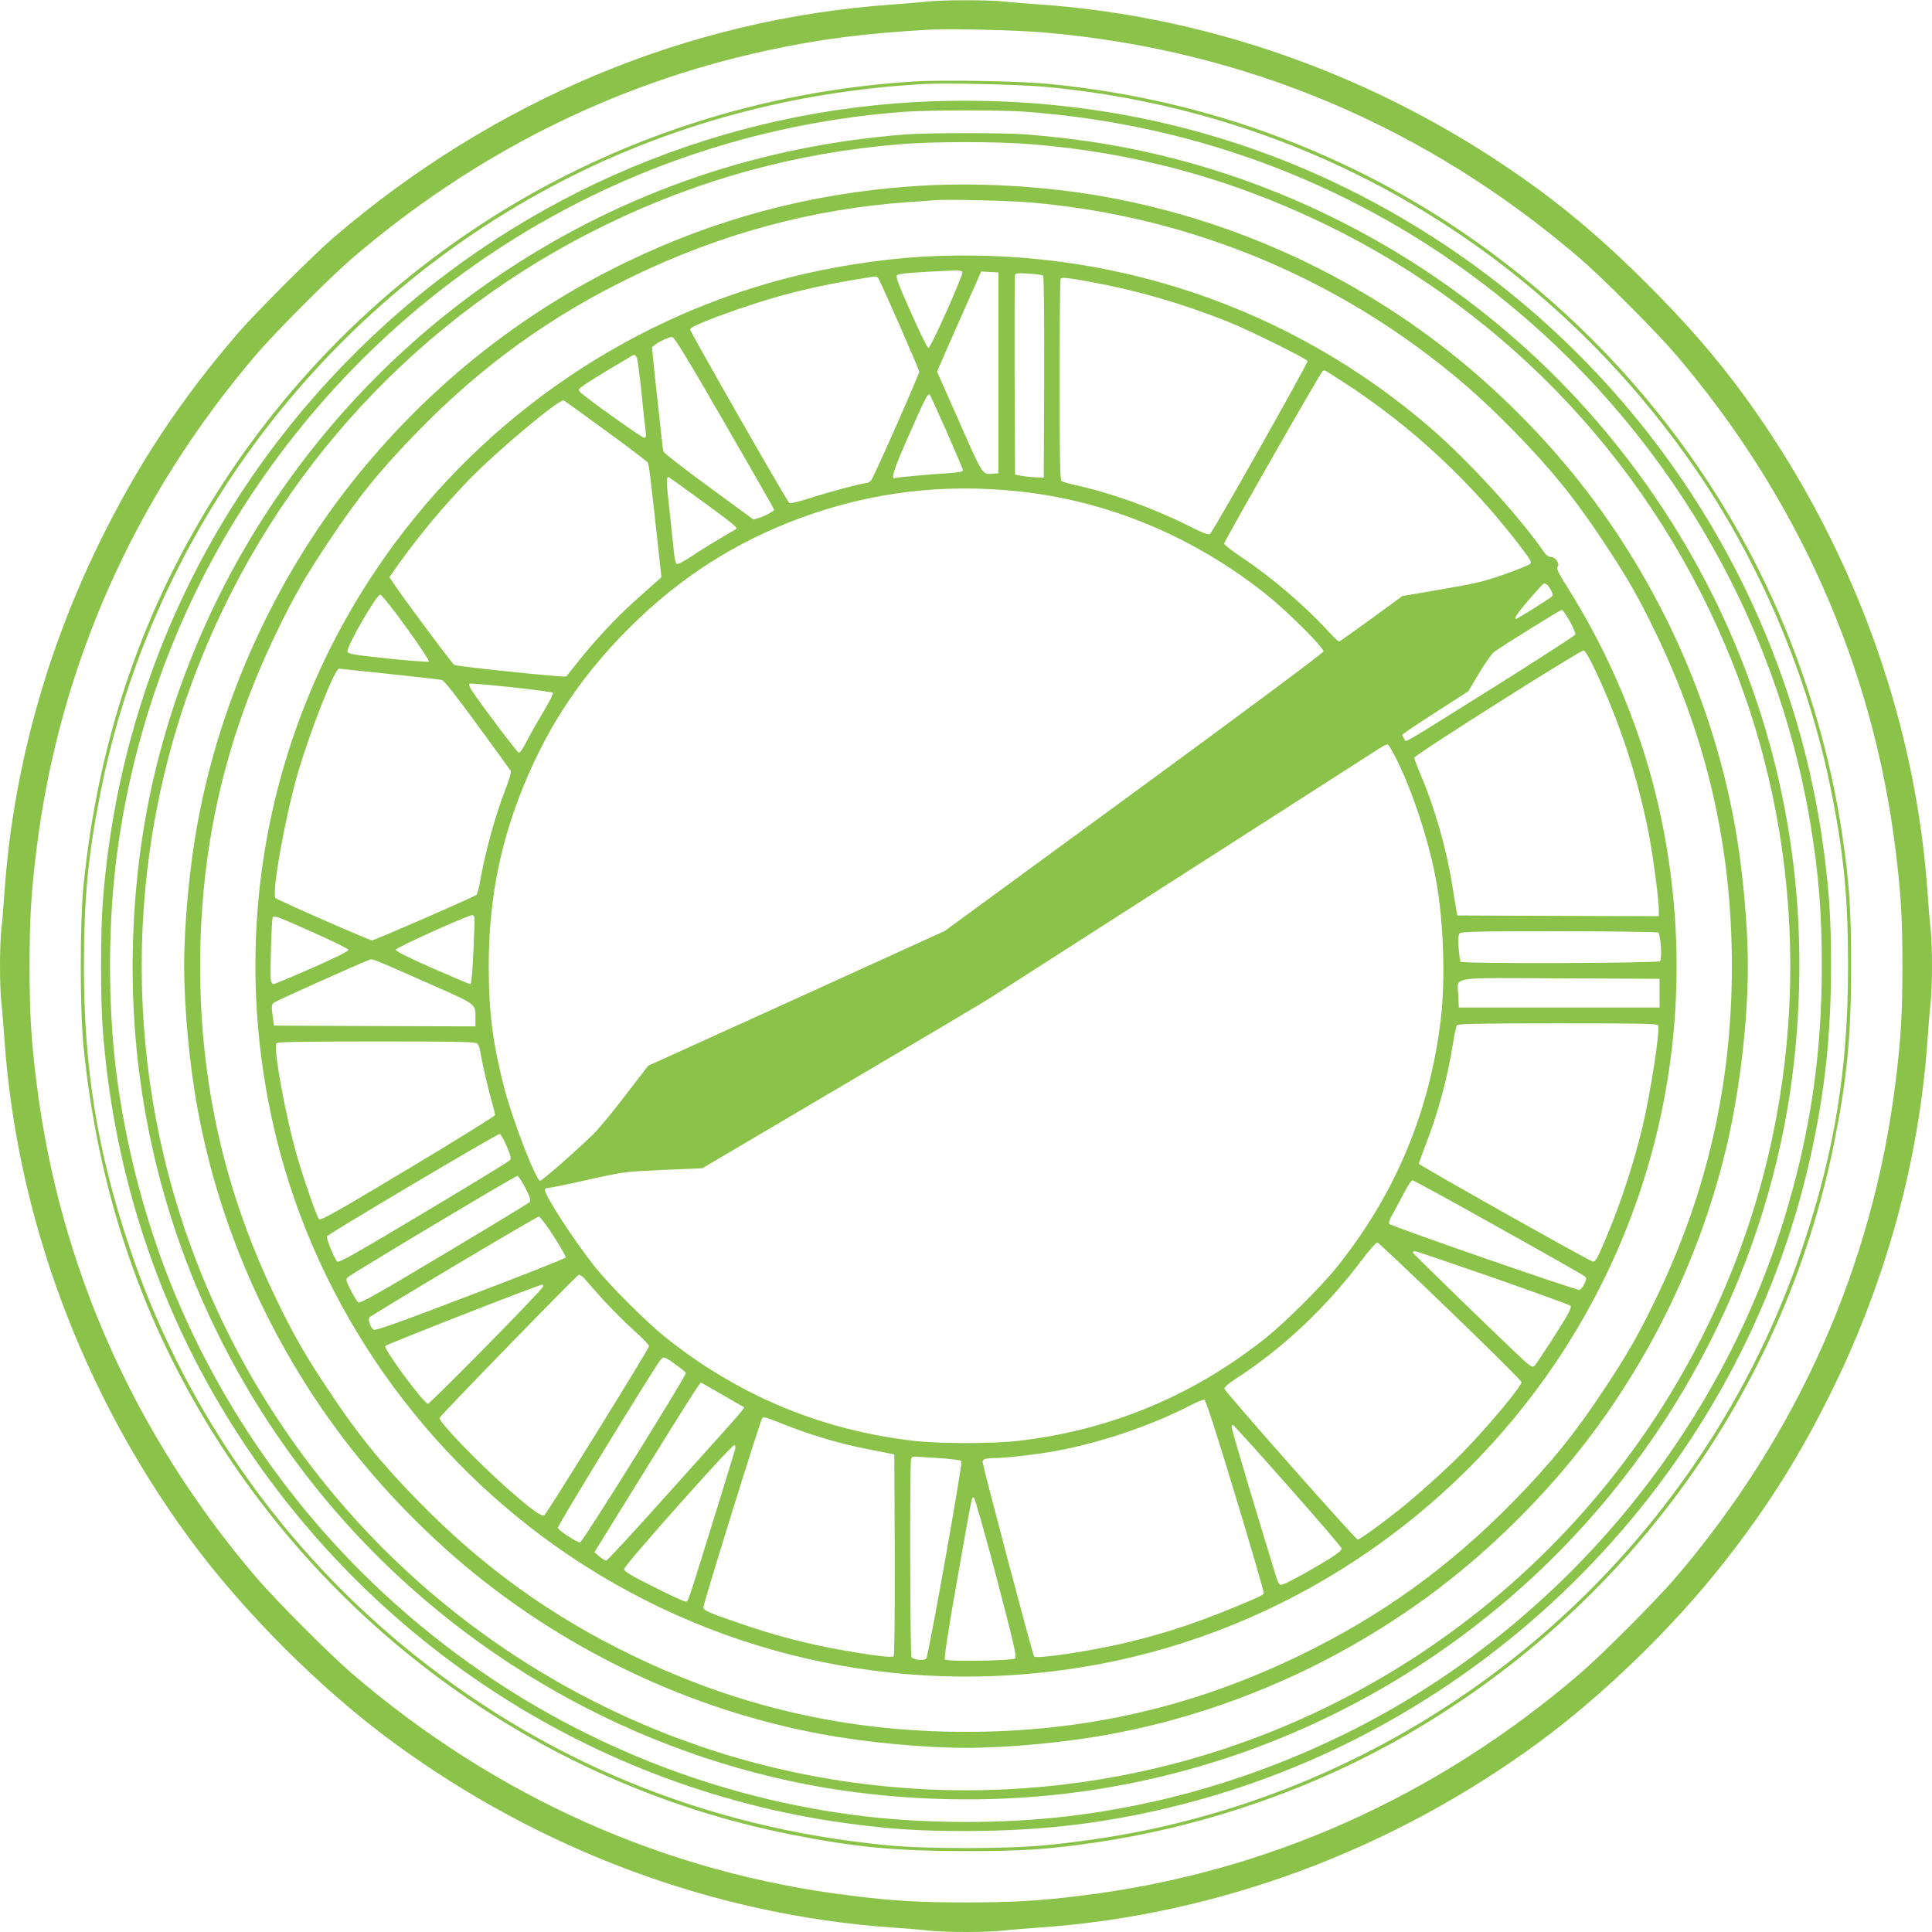 <?xml version="1.0" standalone="no"?>
<!DOCTYPE svg PUBLIC "-//W3C//DTD SVG 20010904//EN"
 "http://www.w3.org/TR/2001/REC-SVG-20010904/DTD/svg10.dtd">
<svg version="1.0" xmlns="http://www.w3.org/2000/svg"
 width="1280pt" height="1280pt" viewBox="0 0 1280 1280"
 preserveAspectRatio="xMidYMid meet">
<g transform="translate(0,1280) scale(0.1,-0.1)"
fill="#8bc34a" stroke="none">
<path d="M6145 12790 c-38 -5 -144 -13 -235 -20 -1352 -95 -2637 -632 -3700
-1544 -135 -116 -520 -501 -636 -636 -385 -448 -665 -873 -920 -1395 -355
-728 -568 -1512 -624 -2300 -6 -88 -15 -201 -21 -252 -12 -117 -12 -369 0
-486 6 -51 15 -164 21 -252 83 -1168 512 -2324 1222 -3294 357 -487 872 -1002
1359 -1359 972 -712 2123 -1139 3294 -1222 88 -6 201 -15 252 -21 117 -12 369
-12 486 0 51 6 164 15 252 21 1171 83 2322 510 3294 1222 429 315 886 757
1222 1183 300 379 518 727 735 1170 355 728 568 1512 624 2300 6 88 15 201 21
252 12 117 12 369 0 486 -6 51 -15 164 -21 252 -83 1168 -512 2324 -1222 3294
-185 251 -370 464 -632 727 -263 262 -476 447 -727 632 -972 712 -2123 1139
-3294 1222 -88 6 -201 15 -252 21 -106 10 -396 10 -498 -1z m770 -205 c1330
-114 2533 -621 3555 -1499 143 -123 504 -485 629 -631 811 -948 1311 -2073
1460 -3290 35 -282 45 -453 45 -765 0 -313 -10 -486 -45 -765 -149 -1217 -649
-2342 -1460 -3290 -125 -146 -486 -508 -629 -631 -956 -821 -2081 -1323 -3305
-1473 -281 -35 -453 -45 -765 -45 -312 0 -484 10 -765 45 -1224 150 -2349 652
-3305 1473 -143 123 -504 485 -629 631 -811 948 -1311 2073 -1460 3290 -35
279 -45 452 -45 765 0 312 10 483 45 765 149 1217 649 2342 1460 3290 125 146
486 508 629 631 807 693 1735 1159 2745 1378 353 77 666 117 1095 140 126 7
577 -4 745 -19z"/>
<path d="M6053 12260 c-2037 -127 -3836 -1271 -4813 -3059 -377 -690 -604
-1443 -687 -2271 -24 -245 -24 -815 0 -1060 83 -828 310 -1581 687 -2271 837
-1532 2307 -2617 4000 -2953 422 -84 697 -110 1160 -110 370 0 541 11 845 55
676 97 1363 325 1956 649 1532 837 2617 2307 2953 4000 84 422 110 697 110
1160 0 370 -11 541 -55 845 -82 573 -261 1163 -513 1689 -571 1197 -1565 2191
-2762 2762 -624 298 -1289 481 -1994 549 -192 18 -697 27 -887 15z m867 -35
c1738 -159 3279 -1056 4287 -2495 446 -637 774 -1407 927 -2180 82 -413 110
-701 110 -1150 0 -677 -88 -1225 -299 -1855 -585 -1755 -1981 -3139 -3742
-3709 -419 -135 -825 -218 -1288 -262 -249 -24 -781 -24 -1030 0 -1219 116
-2303 565 -3231 1336 -831 692 -1457 1608 -1799 2635 -211 630 -299 1178 -299
1855 0 449 28 737 110 1150 332 1672 1398 3131 2900 3966 778 432 1646 679
2569 728 142 7 625 -4 785 -19z"/>
<path d="M6180 12129 c-1382 -48 -2700 -601 -3711 -1555 -1055 -996 -1683
-2317 -1789 -3764 -14 -187 -14 -633 0 -820 66 -896 332 -1751 781 -2505 911
-1534 2467 -2557 4219 -2774 254 -32 431 -42 720 -42 548 0 1015 62 1528 202
2024 556 3610 2217 4066 4261 96 430 137 809 137 1268 0 289 -10 466 -42 720
-204 1640 -1115 3117 -2498 4045 -1012 679 -2173 1007 -3411 964z m610 -69
c1159 -85 2226 -498 3124 -1208 1107 -877 1851 -2130 2080 -3507 55 -331 76
-591 76 -945 0 -560 -69 -1053 -221 -1579 -439 -1524 -1528 -2820 -2954 -3516
-584 -285 -1199 -466 -1835 -540 -423 -48 -897 -48 -1320 0 -1996 232 -3730
1517 -4542 3370 -217 495 -369 1060 -433 1605 -48 423 -48 897 0 1320 99 847
390 1667 847 2381 974 1521 2580 2483 4373 2618 159 12 648 13 805 1z"/>
<path d="M5995 11909 c-955 -74 -1841 -376 -2630 -894 -1275 -838 -2158 -2188
-2410 -3685 -86 -518 -100 -1067 -39 -1585 128 -1088 578 -2109 1298 -2947
836 -972 2000 -1631 3256 -1843 518 -86 1067 -100 1585 -39 1088 128 2109 578
2947 1298 972 836 1631 2000 1843 3256 86 518 100 1067 39 1585 -128 1088
-578 2109 -1298 2947 -836 972 -2000 1631 -3256 1843 -174 29 -357 51 -539 65
-153 11 -646 11 -796 -1z m832 -64 c697 -56 1332 -230 1959 -534 1229 -598
2186 -1629 2692 -2902 511 -1283 511 -2735 0 -4018 -557 -1402 -1667 -2512
-3069 -3069 -1283 -511 -2735 -511 -4018 0 -1402 557 -2512 1667 -3069 3069
-511 1283 -511 2735 0 4018 506 1273 1462 2304 2692 2902 619 301 1257 476
1943 533 222 19 642 19 870 1z"/>
<path d="M6030 11565 c-671 -49 -1290 -215 -1890 -506 -705 -342 -1319 -836
-1812 -1459 -509 -644 -870 -1440 -1018 -2248 -54 -289 -90 -674 -90 -952 0
-278 36 -663 90 -952 149 -811 504 -1594 1019 -2248 248 -315 556 -623 871
-871 654 -515 1437 -870 2248 -1019 289 -54 674 -90 952 -90 278 0 663 36 952
90 811 149 1594 504 2248 1019 315 248 623 556 871 871 468 595 805 1296 974
2030 83 362 135 808 135 1170 0 278 -36 663 -90 952 -149 811 -504 1594 -1019
2248 -248 315 -556 623 -871 871 -654 516 -1432 868 -2250 1020 -421 78 -895
105 -1320 74z m780 -105 c931 -77 1813 -403 2565 -948 247 -180 432 -340 655
-568 248 -254 400 -441 594 -734 155 -233 232 -367 344 -600 342 -706 506
-1425 506 -2210 0 -785 -164 -1504 -506 -2210 -112 -233 -189 -367 -344 -600
-194 -293 -346 -480 -594 -734 -427 -437 -880 -763 -1420 -1024 -706 -342
-1425 -506 -2210 -506 -785 0 -1504 164 -2210 506 -540 261 -993 587 -1420
1024 -248 254 -400 441 -594 734 -155 233 -232 367 -344 600 -342 706 -506
1425 -506 2210 0 785 164 1504 506 2210 112 233 189 367 344 600 194 293 346
480 594 734 427 437 880 763 1420 1024 584 283 1192 447 1815 492 83 5 170 12
195 14 73 6 474 -3 610 -14z"/>
<path d="M6105 11099 c-278 -17 -594 -66 -877 -138 -1113 -284 -2096 -980
-2740 -1941 -739 -1103 -976 -2455 -658 -3756 275 -1123 979 -2125 1950 -2776
1027 -688 2276 -943 3500 -714 1228 230 2330 959 3032 2006 739 1103 976 2455
658 3756 -118 480 -317 947 -588 1377 -59 93 -71 121 -62 132 16 20 -15 65
-45 65 -15 0 -32 12 -46 33 -163 236 -502 607 -754 824 -931 803 -2129 1205
-3370 1132z m271 -102 c7 -18 -209 -502 -225 -502 -7 0 -59 106 -116 235 -84
188 -102 237 -92 247 11 11 90 18 395 32 19 0 35 -5 38 -12z m239 -667 l0
-665 -34 -3 c-73 -7 -67 -17 -225 342 l-148 334 120 274 c67 150 132 299 147
331 l25 58 58 -3 57 -3 0 -665z m296 643 c5 -5 8 -283 7 -674 l-3 -664 -60 3
c-33 2 -76 7 -95 11 l-35 7 -3 654 c-1 360 0 661 3 669 4 11 24 13 91 8 47 -2
90 -9 95 -14z m-1093 -15 c14 -18 272 -606 272 -620 0 -19 -301 -700 -318
-720 -8 -10 -22 -18 -29 -18 -28 0 -254 -60 -379 -101 -69 -22 -130 -37 -134
-32 -23 22 -660 1139 -658 1151 3 16 113 62 313 132 292 101 525 158 875 213
45 7 47 7 58 -5z m1393 -23 c316 -57 609 -142 919 -264 139 -55 526 -247 533
-263 4 -12 -619 -1118 -646 -1145 -9 -9 -42 3 -148 56 -229 115 -510 216 -744
267 -44 10 -86 22 -92 27 -10 7 -13 154 -13 672 0 364 3 665 7 668 10 11 37 8
184 -18z m-2429 -905 c170 -294 318 -552 329 -573 l19 -37 -32 -20 c-18 -11
-49 -25 -69 -31 l-37 -11 -295 216 c-163 119 -298 224 -301 234 -3 9 -10 64
-16 122 -6 58 -22 206 -36 328 -13 123 -24 230 -24 238 0 17 108 74 134 71 14
-1 104 -149 328 -537z m-562 398 c5 -13 18 -115 30 -228 11 -113 23 -226 27
-252 5 -40 3 -48 -10 -48 -15 0 -380 260 -421 300 -18 18 -17 19 24 49 24 17
98 63 164 103 67 39 130 77 141 84 28 18 34 17 45 -8z m4675 -156 c461 -297
869 -679 1204 -1127 42 -56 49 -71 39 -81 -7 -7 -83 -38 -168 -68 -135 -48
-190 -61 -417 -100 l-262 -45 -205 -150 c-114 -83 -210 -151 -215 -151 -5 0
-44 37 -85 83 -153 164 -366 346 -563 477 -62 41 -112 81 -113 88 0 15 639
1134 653 1144 6 4 16 4 22 0 5 -3 55 -35 110 -70z m-2621 -337 c58 -132 106
-245 106 -252 0 -7 -31 -13 -87 -17 -162 -11 -346 -28 -360 -33 -34 -13 -17
44 82 269 115 261 132 295 145 282 5 -5 56 -117 114 -249z m-2259 10 c149
-108 273 -203 277 -210 7 -12 15 -72 69 -565 l21 -194 -34 -31 c-19 -16 -84
-74 -144 -128 -118 -105 -271 -269 -379 -407 -37 -47 -70 -88 -74 -92 -7 -8
-714 65 -741 77 -13 5 -360 472 -412 554 l-18 28 67 94 c134 187 293 378 462
552 187 193 596 535 626 524 6 -3 132 -93 280 -202z m634 -463 c199 -145 239
-178 230 -186 -2 -1 -49 -29 -104 -61 -55 -32 -140 -85 -188 -117 -49 -33 -94
-57 -102 -55 -8 4 -16 33 -20 79 -4 40 -17 163 -29 273 -22 195 -23 229 -5
223 5 -2 103 -72 218 -156z m2106 62 c590 -64 1155 -300 1635 -683 138 -110
383 -354 378 -377 -2 -11 -517 -394 -1256 -935 l-1253 -917 -982 -447 -983
-446 -153 -199 c-84 -110 -180 -226 -214 -258 -142 -136 -342 -310 -350 -305
-34 21 -182 407 -236 614 -76 295 -103 501 -103 809 0 397 63 751 196 1104
167 443 399 801 735 1136 335 334 703 569 1136 729 471 172 943 229 1450 175z
m3522 -657 c12 -25 13 -32 1 -42 -16 -14 -225 -145 -233 -145 -17 0 5 34 82
124 48 55 92 104 97 108 13 9 34 -8 53 -45z m-7585 -244 c87 -120 154 -221
149 -226 -4 -4 -127 5 -272 20 -229 25 -264 31 -267 46 -7 33 192 377 217 377
9 -1 86 -96 173 -217z m7708 42 c23 -42 40 -82 37 -89 -3 -7 -241 -161 -529
-342 -662 -414 -588 -372 -604 -349 -8 10 -14 22 -14 26 0 4 98 71 219 148
l219 141 71 120 c40 66 84 129 99 140 56 41 438 279 449 279 6 1 30 -33 53
-74z m169 -326 c167 -353 292 -741 362 -1123 26 -146 59 -399 59 -459 l0 -47
-667 2 -668 3 -7 40 c-4 22 -17 99 -28 170 -38 237 -119 516 -209 725 -22 52
-41 102 -41 110 0 17 1094 709 1121 710 11 0 36 -42 78 -131z m-7992 -24 c180
-19 338 -37 350 -40 15 -3 92 -101 236 -298 117 -160 217 -298 221 -305 4 -7
-10 -58 -33 -115 -70 -181 -137 -423 -172 -625 -7 -40 -17 -76 -23 -81 -21
-16 -674 -301 -691 -301 -19 0 -625 266 -639 280 -28 28 61 527 145 820 79
275 246 700 275 700 2 0 151 -16 331 -35z m1086 -125 c5 -4 -25 -63 -66 -131
-41 -68 -91 -157 -111 -197 -21 -41 -42 -72 -49 -69 -11 3 -240 306 -307 406
-17 26 -26 47 -20 51 12 8 542 -49 553 -60z m5594 -450 c105 -213 212 -541
257 -790 50 -271 63 -656 32 -920 -73 -615 -302 -1162 -689 -1645 -101 -126
-343 -367 -467 -466 -480 -383 -1026 -612 -1635 -684 -173 -21 -537 -21 -710
0 -609 72 -1155 301 -1635 684 -124 99 -366 340 -467 466 -136 170 -333 473
-333 512 0 7 10 13 23 13 13 0 131 24 263 54 238 53 240 53 498 65 l259 11
926 546 c509 300 949 561 976 579 118 76 2573 1650 2600 1667 17 10 35 17 40
15 6 -1 33 -50 62 -107z m-6113 -1060 c-8 -260 -18 -420 -28 -420 -6 0 -120
48 -254 107 -161 71 -242 112 -240 121 3 15 485 232 508 229 10 -2 15 -13 14
-37z m-1064 -80 c124 -55 226 -105 228 -113 2 -8 -83 -51 -240 -120 -134 -59
-249 -107 -255 -107 -6 0 -15 9 -18 21 -7 22 4 408 12 422 8 14 35 4 273 -103z
m8906 2 c16 -11 27 -175 12 -190 -14 -14 -1313 -18 -1322 -4 -3 5 -8 46 -12
90 -5 60 -3 86 6 97 11 13 92 15 659 15 355 0 651 -4 657 -8z m-8152 -335
c329 -145 316 -135 316 -233 l0 -54 -667 2 -668 3 -9 68 c-7 54 -6 71 5 82 11
11 546 251 634 285 24 9 7 16 389 -153z m8161 -67 l0 -95 -665 0 -665 0 -3 77
c-5 132 -84 119 676 116 l657 -3 0 -95z m-9 -214 c13 -33 -51 -447 -102 -663
-64 -273 -173 -595 -284 -837 -25 -56 -35 -67 -50 -63 -30 8 -1150 638 -1150
647 0 5 20 59 44 122 82 209 147 449 182 673 9 61 22 116 27 123 7 9 153 12
669 12 565 0 659 -2 664 -14z m-7823 -121 c8 -7 18 -36 21 -62 9 -62 50 -238
76 -328 11 -38 20 -75 20 -82 0 -7 -260 -168 -577 -358 -466 -280 -579 -343
-589 -333 -15 15 -100 260 -143 408 -81 281 -162 728 -139 758 8 9 153 12 664
12 557 0 655 -2 667 -15z m194 -679 c27 -63 31 -82 21 -93 -6 -8 -264 -165
-572 -349 -451 -270 -562 -332 -572 -322 -21 22 -76 160 -67 168 25 25 1130
680 1143 677 8 -1 29 -38 47 -81z m124 -277 c33 -67 38 -84 27 -94 -7 -7 -262
-162 -567 -344 -453 -271 -556 -329 -568 -319 -8 6 -30 43 -50 81 -30 61 -33
71 -20 84 21 21 1109 672 1124 672 7 1 31 -36 54 -80z m6447 -261 c307 -171
564 -317 571 -324 13 -12 13 -18 -2 -49 -9 -20 -24 -38 -32 -41 -15 -6 -1243
420 -1260 437 -7 7 2 32 28 77 21 37 54 100 75 140 20 39 43 72 50 72 8 0 264
-140 570 -312z m-6260 -58 c46 -71 82 -135 80 -141 -2 -6 -286 -119 -632 -250
-472 -181 -631 -237 -641 -229 -22 18 -39 70 -27 82 22 22 1108 668 1122 668
8 -1 53 -59 98 -130z m5941 -498 c259 -250 471 -460 471 -469 0 -29 -216 -288
-389 -466 -99 -102 -311 -293 -431 -387 -122 -97 -252 -190 -265 -190 -14 0
-879 979 -883 999 -1 10 24 33 75 66 315 204 600 473 840 793 47 62 91 112 99
110 7 -2 225 -207 483 -456z m284 223 c276 -97 506 -180 511 -185 6 -6 1 -25
-14 -52 -41 -75 -209 -335 -225 -348 -12 -10 -24 -4 -68 36 -123 113 -737 709
-737 716 0 5 7 8 16 8 8 0 241 -79 517 -175z m-5900 -143 c56 -61 148 -153
204 -204 57 -50 103 -98 103 -107 0 -16 -673 -1103 -694 -1120 -16 -13 -90 41
-246 179 -202 179 -454 441 -448 466 3 14 905 941 922 948 6 2 22 -8 35 -22
13 -15 69 -78 124 -140z m-395 84 c-4 -21 -747 -776 -763 -776 -26 0 -291 358
-283 382 4 10 1013 405 1041 407 5 1 7 -6 5 -13z m881 -518 c33 -24 62 -48 65
-54 6 -15 -682 -1118 -700 -1122 -18 -4 -140 75 -148 96 -5 11 643 1069 682
1115 19 22 24 20 101 -35z m297 -193 c71 -41 136 -78 144 -83 18 -11 68 48
-473 -554 -230 -258 -424 -468 -431 -468 -6 0 -27 13 -45 28 l-33 28 337 544
c295 476 362 580 370 580 1 0 60 -34 131 -75z m3409 -675 c106 -349 190 -640
188 -646 -2 -7 -28 -22 -56 -34 -333 -144 -579 -228 -860 -294 -240 -57 -589
-109 -606 -90 -9 9 -341 1264 -341 1289 0 18 23 25 83 25 66 0 285 25 397 46
298 54 634 168 895 302 44 23 86 40 94 39 9 -1 78 -215 206 -637z m-2807 406
c144 -46 250 -74 412 -105 l135 -27 3 -664 c1 -387 -2 -668 -7 -673 -11 -11
-138 4 -333 39 -244 43 -449 97 -688 179 -207 71 -240 86 -240 106 0 25 377
1239 390 1254 8 10 33 3 115 -31 57 -23 153 -58 213 -78z m3152 -337 c195
-220 356 -408 358 -417 2 -12 -23 -33 -80 -69 -127 -79 -300 -173 -320 -173
-12 0 -23 17 -36 63 -113 365 -292 966 -292 980 0 9 3 17 8 17 4 0 167 -180
362 -401z m-3658 245 c-2 -10 -56 -185 -119 -389 -208 -671 -192 -625 -213
-625 -10 0 -106 44 -212 98 -160 80 -193 101 -192 118 0 24 713 825 729 820 6
-2 8 -12 7 -22z m1342 -64 c82 -5 153 -14 156 -20 9 -14 -219 -1291 -233
-1308 -14 -17 -86 -10 -98 10 -10 15 -12 1288 -3 1312 3 9 11 16 18 16 6 0 78
-5 160 -10z m388 -791 c108 -412 135 -526 125 -536 -16 -16 -451 -23 -466 -8
-7 7 17 168 79 520 105 595 98 557 112 553 7 -3 74 -240 150 -529z"/>
</g>
</svg>
